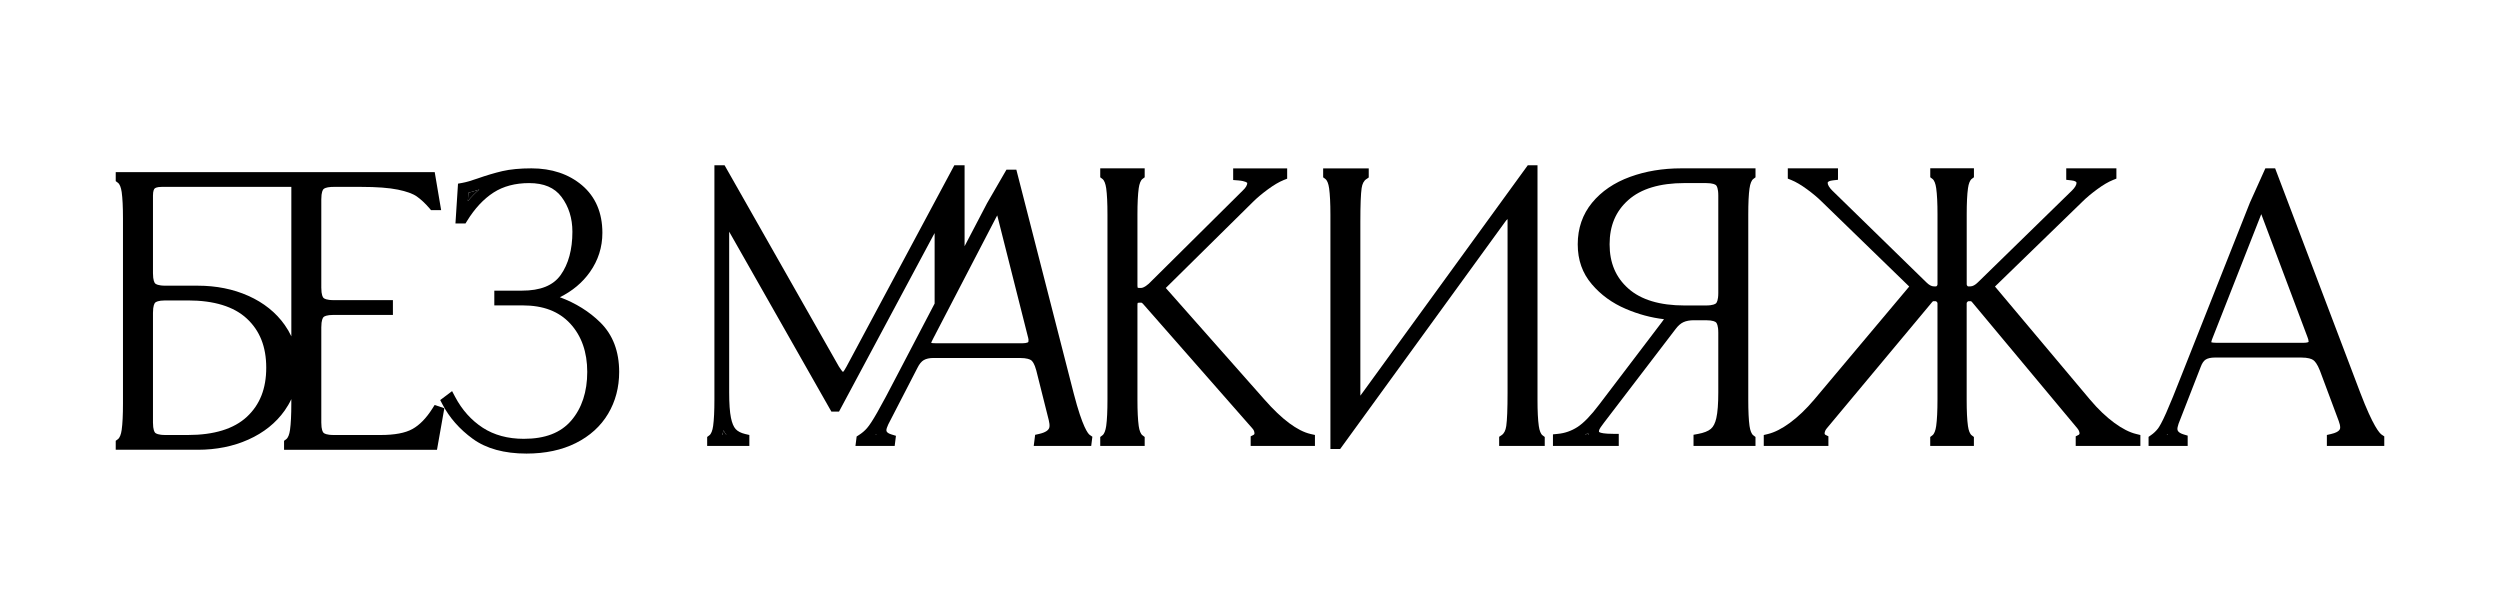 <?xml version="1.0" encoding="UTF-8"?> <svg xmlns="http://www.w3.org/2000/svg" viewBox="0 0 127.00 30.00" data-guides="{&quot;vertical&quot;:[],&quot;horizontal&quot;:[]}"><defs></defs><path fill="rgb(0, 0, 0)" stroke="none" fill-opacity="1" stroke-width="1" stroke-opacity="1" id="tSvg1522452df28" title="Path 1" d="M23.793 9.792C23.784 9.933 23.775 10.073 23.766 10.214C23.951 9.993 24.145 9.796 24.35 9.624C24.143 9.696 23.958 9.752 23.793 9.792Z"></path><path fill="rgb(0, 0, 0)" stroke="none" fill-opacity="1" stroke-width="1" stroke-opacity="1" id="tSvg7eff8aa805" title="Path 2" d="M30.498 16.382C29.937 15.828 29.246 15.397 28.44 15.099C29.074 14.788 29.588 14.357 29.969 13.818C30.389 13.224 30.601 12.556 30.601 11.829C30.601 10.806 30.251 9.992 29.564 9.41C28.889 8.841 28.025 8.552 26.995 8.552C26.423 8.552 25.925 8.599 25.518 8.693C25.121 8.787 24.695 8.913 24.249 9.071C23.942 9.181 23.686 9.254 23.482 9.291C23.411 9.304 23.339 9.317 23.267 9.33C23.224 10.004 23.181 10.678 23.137 11.352C23.307 11.352 23.477 11.352 23.647 11.352C23.674 11.308 23.702 11.264 23.729 11.22C24.118 10.588 24.57 10.104 25.075 9.779C25.567 9.462 26.176 9.301 26.878 9.301C27.631 9.301 28.17 9.53 28.524 10.002C28.892 10.493 29.078 11.088 29.078 11.772C29.078 12.676 28.877 13.416 28.481 13.972C28.101 14.505 27.456 14.765 26.511 14.765C26.044 14.765 25.578 14.765 25.111 14.765C25.111 15.014 25.111 15.264 25.111 15.514C25.59 15.514 26.07 15.514 26.55 15.514C27.601 15.514 28.392 15.817 28.969 16.44C29.542 17.062 29.832 17.887 29.832 18.894C29.832 19.901 29.559 20.735 29.02 21.364C28.482 21.989 27.694 22.292 26.608 22.292C25.802 22.292 25.101 22.103 24.524 21.729C23.942 21.35 23.469 20.822 23.119 20.158C23.068 20.061 23.017 19.965 22.966 19.869C22.765 20.02 22.564 20.172 22.363 20.323C22.399 20.393 22.436 20.462 22.472 20.532C22.649 20.872 22.867 21.19 23.125 21.484C23.382 21.777 23.681 22.048 24.017 22.292C24.7 22.79 25.618 23.042 26.745 23.042C27.699 23.042 28.542 22.863 29.249 22.509C29.965 22.152 30.518 21.649 30.892 21.019C31.266 20.391 31.454 19.676 31.454 18.894C31.454 17.854 31.134 17.01 30.498 16.382ZM23.766 10.215C23.775 10.074 23.784 9.933 23.793 9.793C23.958 9.752 24.143 9.697 24.35 9.625C24.145 9.797 23.951 9.995 23.766 10.215Z"></path><path fill="rgb(0, 0, 0)" stroke="none" fill-opacity="1" stroke-width="1" stroke-opacity="1" id="tSvge46b44112b" title="Path 3" d="M16.954 9.494C16.914 9.494 16.878 9.495 16.843 9.496C16.906 9.497 16.97 9.497 17.033 9.498C17.033 9.496 17.033 9.495 17.033 9.494C17.006 9.494 16.98 9.494 16.954 9.494Z"></path><path fill="rgb(0, 0, 0)" stroke="none" fill-opacity="1" stroke-width="1" stroke-opacity="1" id="tSvg193aa0a477e" title="Path 4" d="M22.08 20.573C22.041 20.634 22.003 20.695 21.964 20.756C21.655 21.244 21.315 21.593 20.951 21.794C20.589 21.997 20.044 22.098 19.334 22.098C18.541 22.098 17.747 22.098 16.954 22.098C16.586 22.098 16.468 22.02 16.435 21.985C16.4 21.952 16.322 21.834 16.322 21.466C16.322 19.853 16.322 18.24 16.322 16.628C16.322 16.261 16.4 16.143 16.435 16.108C16.469 16.074 16.586 15.997 16.954 15.997C17.956 15.997 18.958 15.997 19.96 15.997C19.96 15.747 19.96 15.497 19.96 15.247C18.958 15.247 17.956 15.247 16.954 15.247C16.586 15.247 16.468 15.169 16.435 15.135C16.4 15.102 16.322 14.983 16.322 14.615C16.322 13.119 16.322 11.622 16.322 10.126C16.322 9.758 16.4 9.639 16.435 9.606C16.464 9.577 16.558 9.513 16.828 9.496C16.833 9.496 16.838 9.496 16.843 9.496C16.877 9.495 16.913 9.494 16.954 9.494C17.418 9.494 17.883 9.494 18.347 9.494C19.137 9.494 19.766 9.541 20.216 9.634C20.648 9.723 20.969 9.838 21.169 9.977C21.381 10.125 21.598 10.327 21.813 10.577C21.841 10.61 21.869 10.642 21.896 10.675C22.068 10.675 22.239 10.675 22.41 10.675C22.302 10.031 22.193 9.389 22.084 8.746C16.682 8.746 11.281 8.746 5.879 8.746C5.879 8.898 5.879 9.05 5.879 9.201C5.916 9.229 5.953 9.257 5.99 9.285C6.081 9.352 6.148 9.521 6.182 9.758C6.225 10.068 6.247 10.516 6.247 11.095C6.247 14.229 6.247 17.364 6.247 20.499C6.247 21.077 6.225 21.527 6.182 21.835C6.149 22.074 6.081 22.242 5.99 22.31C5.953 22.338 5.916 22.366 5.879 22.393C5.879 22.545 5.879 22.697 5.879 22.848C7.268 22.848 8.658 22.848 10.047 22.848C10.986 22.848 11.851 22.675 12.617 22.331C13.396 21.983 14.017 21.485 14.463 20.854C14.593 20.669 14.706 20.476 14.799 20.276C14.799 20.351 14.799 20.425 14.799 20.5C14.799 21.077 14.776 21.528 14.733 21.836C14.7 22.075 14.632 22.243 14.541 22.311C14.505 22.339 14.467 22.366 14.43 22.394C14.43 22.546 14.43 22.697 14.43 22.849C17.02 22.849 19.61 22.849 22.199 22.849C22.323 22.145 22.448 21.442 22.572 20.739C22.408 20.684 22.244 20.63 22.08 20.573ZM13.28 20.097C13.116 20.511 12.871 20.867 12.539 21.176C11.879 21.788 10.872 22.098 9.544 22.098C9.164 22.098 8.783 22.098 8.402 22.098C8.035 22.098 7.916 22.02 7.882 21.985C7.849 21.952 7.771 21.834 7.771 21.466C7.771 19.609 7.771 17.751 7.771 15.893C7.771 15.526 7.849 15.407 7.883 15.374C7.916 15.34 8.035 15.262 8.402 15.262C8.783 15.262 9.164 15.262 9.544 15.262C10.872 15.262 11.879 15.571 12.539 16.184C13.201 16.799 13.525 17.616 13.525 18.681C13.525 19.213 13.444 19.682 13.28 20.097ZM14.8 17.085C14.706 16.885 14.594 16.692 14.463 16.507C14.018 15.876 13.397 15.378 12.619 15.03C11.851 14.686 10.986 14.513 10.048 14.513C9.499 14.513 8.951 14.513 8.403 14.513C8.035 14.513 7.917 14.434 7.883 14.4C7.849 14.366 7.771 14.249 7.771 13.881C7.771 12.565 7.771 11.249 7.771 9.933C7.771 9.687 7.83 9.602 7.855 9.578C7.88 9.553 7.965 9.494 8.209 9.494C10.406 9.494 12.602 9.494 14.8 9.494C14.8 12.025 14.8 14.555 14.8 17.085C14.8 17.085 14.8 17.085 14.8 17.085"></path><path fill="rgb(0, 0, 0)" stroke="none" fill-opacity="1" stroke-width="1" stroke-opacity="1" id="tSvgeabf765061" title="Path 5" d="M66.799 22.096C66.799 22.282 66.799 22.468 66.799 22.654C65.711 22.654 64.623 22.654 63.534 22.654C63.534 22.491 63.534 22.328 63.534 22.166C63.586 22.14 63.637 22.114 63.688 22.088C63.693 22.087 63.702 22.077 63.716 22.058C63.727 22.04 63.727 22.031 63.727 22.027C63.727 21.928 63.696 21.846 63.625 21.769C61.769 19.655 59.913 17.541 58.056 15.426C58.011 15.382 57.987 15.377 57.987 15.377C57.948 15.377 57.91 15.377 57.872 15.377C57.817 15.377 57.798 15.387 57.796 15.389C57.796 15.391 57.782 15.416 57.782 15.486C57.782 17.092 57.782 18.698 57.782 20.305C57.782 20.883 57.804 21.334 57.847 21.641C57.88 21.878 57.948 22.048 58.039 22.114C58.076 22.142 58.113 22.17 58.15 22.198C58.15 22.35 58.15 22.502 58.15 22.654C57.397 22.654 56.645 22.654 55.892 22.654C55.892 22.502 55.892 22.35 55.892 22.198C55.929 22.17 55.966 22.142 56.003 22.114C56.094 22.048 56.16 21.878 56.195 21.641C56.238 21.331 56.259 20.883 56.259 20.305C56.259 17.17 56.259 14.035 56.259 10.9C56.259 10.323 56.238 9.873 56.195 9.564C56.16 9.325 56.094 9.157 56.003 9.09C55.966 9.062 55.929 9.035 55.892 9.007C55.892 8.855 55.892 8.703 55.892 8.551C56.645 8.551 57.397 8.551 58.15 8.551C58.15 8.703 58.15 8.855 58.15 9.007C58.113 9.035 58.076 9.062 58.039 9.09C57.949 9.157 57.881 9.325 57.847 9.564C57.804 9.872 57.782 10.321 57.782 10.9C57.782 12.106 57.782 13.313 57.782 14.519C57.782 14.591 57.797 14.616 57.798 14.617C57.798 14.617 57.817 14.627 57.872 14.627C57.904 14.627 57.937 14.627 57.969 14.627C58.023 14.627 58.145 14.6 58.359 14.412C59.951 12.834 61.542 11.255 63.134 9.677C63.286 9.534 63.361 9.406 63.361 9.294C63.36 9.289 63.29 9.197 62.9 9.165C62.815 9.158 62.73 9.151 62.645 9.145C62.645 8.947 62.645 8.75 62.645 8.553C63.559 8.553 64.473 8.553 65.388 8.553C65.388 8.728 65.388 8.902 65.388 9.077C65.33 9.1 65.271 9.123 65.213 9.146C64.977 9.241 64.709 9.399 64.413 9.616C64.111 9.838 63.858 10.051 63.662 10.246C62.182 11.707 60.702 13.168 59.222 14.629C60.893 16.518 62.564 18.408 64.234 20.297C65.121 21.306 65.91 21.895 66.584 22.048C66.656 22.065 66.728 22.082 66.799 22.096Z"></path><path fill="rgb(0, 0, 0)" stroke="none" fill-opacity="1" stroke-width="1" stroke-opacity="1" id="tSvg150ea03de56" title="Path 6" d="M78.473 22.198C78.473 22.35 78.473 22.502 78.473 22.654C77.701 22.654 76.929 22.654 76.157 22.654C76.157 22.498 76.157 22.343 76.157 22.189C76.198 22.161 76.24 22.134 76.281 22.107C76.407 22.023 76.485 21.87 76.518 21.64C76.561 21.345 76.584 20.772 76.584 19.938C76.584 17.001 76.584 14.065 76.584 11.129C76.543 11.162 76.492 11.217 76.433 11.307C73.649 15.141 70.865 18.975 68.08 22.81C67.915 22.81 67.75 22.81 67.585 22.81C67.585 18.84 67.585 14.871 67.585 10.901C67.585 10.324 67.562 9.875 67.519 9.565C67.486 9.326 67.418 9.158 67.327 9.092C67.29 9.064 67.253 9.036 67.216 9.008C67.216 8.856 67.216 8.704 67.216 8.553C67.988 8.553 68.76 8.553 69.532 8.553C69.532 8.707 69.532 8.862 69.532 9.016C69.491 9.044 69.45 9.072 69.409 9.1C69.282 9.184 69.204 9.334 69.171 9.558C69.128 9.846 69.106 10.421 69.106 11.268C69.106 14.212 69.106 17.156 69.106 20.1C69.132 20.069 69.163 20.027 69.2 19.973C72.004 16.114 74.806 12.256 77.61 8.397C77.775 8.397 77.94 8.397 78.105 8.397C78.105 12.367 78.105 16.336 78.105 20.305C78.105 20.884 78.127 21.334 78.171 21.641C78.204 21.879 78.272 22.048 78.362 22.115C78.399 22.143 78.436 22.171 78.473 22.198Z"></path><path fill="rgb(0, 0, 0)" stroke="none" fill-opacity="1" stroke-width="1" stroke-opacity="1" id="tSvg10de56f21d9" title="Path 7" d="M80.673 21.988C80.624 22.027 80.576 22.065 80.529 22.098C80.584 22.098 80.639 22.098 80.695 22.098C80.683 22.059 80.677 22.022 80.673 21.988Z"></path><path fill="rgb(0, 0, 0)" stroke="none" fill-opacity="1" stroke-width="1" stroke-opacity="1" id="tSvgb9a11721b4" title="Path 8" d="M88.877 9.565C88.91 9.326 88.978 9.158 89.069 9.091C89.106 9.063 89.143 9.035 89.18 9.008C89.18 8.856 89.18 8.704 89.18 8.552C87.92 8.552 86.66 8.552 85.4 8.552C84.468 8.552 83.597 8.696 82.808 8.984C82.002 9.278 81.354 9.72 80.879 10.297C80.394 10.887 80.149 11.598 80.149 12.409C80.149 13.22 80.389 13.879 80.863 14.437C81.321 14.977 81.902 15.399 82.592 15.692C83.228 15.965 83.876 16.139 84.53 16.215C84.507 16.252 84.474 16.3 84.423 16.363C83.359 17.763 82.295 19.163 81.23 20.563C80.814 21.114 80.443 21.496 80.13 21.696C79.827 21.89 79.495 22.007 79.141 22.04C79.058 22.049 78.974 22.057 78.89 22.065C78.89 22.261 78.89 22.457 78.89 22.653C80.004 22.653 81.119 22.653 82.233 22.653C82.233 22.448 82.233 22.244 82.233 22.039C82.141 22.039 82.048 22.039 81.955 22.039C81.484 22.039 81.324 21.989 81.276 21.967C81.236 21.949 81.226 21.935 81.226 21.93C81.226 21.884 81.236 21.842 81.255 21.803C81.271 21.768 81.324 21.68 81.478 21.479C82.692 19.892 83.905 18.305 85.118 16.718C85.245 16.548 85.378 16.431 85.515 16.368C85.658 16.301 85.84 16.268 86.057 16.268C86.257 16.268 86.457 16.268 86.657 16.268C87.025 16.268 87.143 16.346 87.176 16.379C87.209 16.413 87.289 16.532 87.289 16.899C87.289 17.912 87.289 18.924 87.289 19.937C87.289 20.506 87.256 20.945 87.189 21.241C87.132 21.495 87.039 21.679 86.912 21.786C86.776 21.903 86.555 21.989 86.258 22.044C86.182 22.058 86.106 22.072 86.031 22.086C86.031 22.275 86.031 22.464 86.031 22.653C87.08 22.653 88.13 22.653 89.179 22.653C89.179 22.501 89.179 22.349 89.179 22.197C89.142 22.169 89.105 22.142 89.068 22.114C88.978 22.046 88.91 21.878 88.876 21.64C88.833 21.333 88.812 20.883 88.812 20.304C88.812 17.169 88.812 14.034 88.812 10.899C88.812 10.321 88.832 9.871 88.876 9.563C88.876 9.564 88.877 9.564 88.877 9.565M80.529 22.098C80.576 22.065 80.624 22.027 80.673 21.988C80.675 22.021 80.683 22.059 80.693 22.098C80.638 22.098 80.583 22.098 80.529 22.098ZM87.289 14.886C87.289 15.254 87.21 15.372 87.177 15.405C87.144 15.44 87.025 15.518 86.658 15.518C86.296 15.518 85.935 15.518 85.574 15.518C84.321 15.518 83.36 15.229 82.721 14.659C82.079 14.09 81.768 13.353 81.768 12.409C81.768 11.466 82.079 10.727 82.721 10.159C83.361 9.589 84.322 9.3 85.574 9.3C85.935 9.3 86.296 9.3 86.658 9.3C87.025 9.3 87.144 9.379 87.177 9.412C87.21 9.445 87.289 9.564 87.289 9.932C87.289 11.583 87.289 13.234 87.289 14.886Z"></path><path fill="rgb(0, 0, 0)" stroke="none" fill-opacity="1" stroke-width="1" stroke-opacity="1" id="tSvg59d6a71053" title="Path 9" d="M108.731 22.099C108.731 22.284 108.731 22.469 108.731 22.654C107.636 22.654 106.541 22.654 105.446 22.654C105.446 22.491 105.446 22.328 105.446 22.166C105.498 22.14 105.549 22.114 105.6 22.088C105.6 22.088 105.612 22.083 105.628 22.058C105.641 22.04 105.641 22.031 105.641 22.027C105.641 21.938 105.603 21.849 105.528 21.758C103.743 19.617 101.957 17.477 100.171 15.336C100.139 15.3 100.122 15.3 100.112 15.3C100.08 15.3 100.048 15.3 100.015 15.3C99.991 15.3 99.969 15.305 99.942 15.334C99.913 15.364 99.907 15.385 99.907 15.409C99.907 17.041 99.907 18.673 99.907 20.305C99.907 20.885 99.928 21.334 99.972 21.641C100.005 21.878 100.073 22.046 100.163 22.114C100.2 22.142 100.237 22.17 100.274 22.198C100.274 22.35 100.274 22.502 100.274 22.654C99.535 22.654 98.795 22.654 98.055 22.654C98.055 22.502 98.055 22.35 98.055 22.198C98.092 22.17 98.129 22.142 98.166 22.114C98.256 22.048 98.325 21.878 98.358 21.641C98.401 21.331 98.424 20.883 98.424 20.305C98.424 18.673 98.424 17.041 98.424 15.409C98.424 15.384 98.418 15.364 98.389 15.334C98.36 15.305 98.339 15.3 98.314 15.3C98.282 15.3 98.25 15.3 98.217 15.3C98.209 15.3 98.191 15.3 98.158 15.339C96.372 17.48 94.586 19.62 92.8 21.761C92.727 21.849 92.69 21.938 92.69 22.027C92.69 22.032 92.69 22.041 92.701 22.058C92.715 22.077 92.725 22.087 92.729 22.088C92.781 22.113 92.832 22.139 92.883 22.164C92.883 22.327 92.883 22.49 92.883 22.653C91.789 22.653 90.694 22.653 89.599 22.653C89.599 22.468 89.599 22.283 89.599 22.099C89.67 22.081 89.742 22.064 89.813 22.047C90.149 21.966 90.523 21.776 90.923 21.483C91.335 21.182 91.751 20.784 92.162 20.299C93.77 18.384 95.379 16.47 96.988 14.556C95.508 13.119 94.028 11.683 92.548 10.246C92.35 10.048 92.097 9.835 91.794 9.613C91.498 9.396 91.228 9.238 90.994 9.143C90.936 9.12 90.878 9.097 90.82 9.074C90.82 8.899 90.82 8.725 90.82 8.55C91.669 8.55 92.519 8.55 93.37 8.55C93.37 8.744 93.37 8.939 93.37 9.133C93.287 9.143 93.205 9.152 93.122 9.161C92.939 9.182 92.846 9.225 92.846 9.291C92.846 9.393 92.928 9.529 93.075 9.676C94.667 11.23 96.259 12.783 97.852 14.337C97.993 14.479 98.122 14.548 98.238 14.548C98.277 14.548 98.315 14.548 98.354 14.548C98.365 14.548 98.381 14.534 98.392 14.523C98.416 14.496 98.425 14.473 98.425 14.44C98.425 13.259 98.425 12.079 98.425 10.898C98.425 10.321 98.403 9.871 98.359 9.562C98.326 9.323 98.258 9.155 98.168 9.088C98.131 9.06 98.094 9.033 98.057 9.005C98.057 8.853 98.057 8.701 98.057 8.549C98.796 8.549 99.536 8.549 100.276 8.549C100.276 8.701 100.276 8.853 100.276 9.005C100.239 9.033 100.202 9.06 100.165 9.088C100.075 9.155 100.007 9.323 99.974 9.562C99.93 9.869 99.909 10.317 99.909 10.898C99.909 12.079 99.909 13.259 99.909 14.44C99.909 14.473 99.917 14.496 99.94 14.521C99.957 14.539 99.969 14.548 99.978 14.548C100.017 14.548 100.056 14.548 100.094 14.548C100.211 14.548 100.341 14.479 100.48 14.34C102.073 12.784 103.667 11.229 105.261 9.674C105.407 9.53 105.487 9.392 105.487 9.292C105.487 9.225 105.394 9.182 105.212 9.162C105.13 9.152 105.047 9.143 104.965 9.134C104.965 8.94 104.965 8.745 104.965 8.55C105.814 8.55 106.664 8.55 107.513 8.55C107.513 8.725 107.513 8.9 107.513 9.074C107.455 9.098 107.397 9.121 107.338 9.144C107.103 9.238 106.834 9.396 106.538 9.614C106.236 9.836 105.983 10.048 105.787 10.244C104.306 11.681 102.826 13.119 101.345 14.556C102.954 16.471 104.563 18.385 106.172 20.3C106.58 20.784 106.998 21.182 107.41 21.483C107.81 21.776 108.183 21.967 108.521 22.047C108.592 22.064 108.662 22.081 108.731 22.099Z"></path><path fill="rgb(0, 0, 0)" stroke="none" fill-opacity="1" stroke-width="1" stroke-opacity="1" id="tSvg134fe980138" title="Path 10" d="M110.105 22.053C110.094 22.069 110.082 22.084 110.073 22.098C110.09 22.098 110.107 22.098 110.124 22.098C110.117 22.083 110.111 22.067 110.105 22.053Z"></path><path fill="rgb(0, 0, 0)" stroke="none" fill-opacity="1" stroke-width="1" stroke-opacity="1" id="tSvgd166d3bd3e" title="Path 11" d="M120.995 22.085C120.883 22.013 120.554 21.661 119.903 19.955C118.461 16.154 117.019 12.353 115.577 8.552C115.412 8.552 115.246 8.552 115.08 8.552C114.818 9.133 114.557 9.714 114.295 10.295C113.153 13.178 112.011 16.062 110.869 18.945C110.498 19.893 110.221 20.575 110.041 20.976C109.828 21.458 109.698 21.671 109.629 21.765C109.53 21.893 109.409 22.011 109.266 22.109C109.226 22.137 109.186 22.165 109.147 22.192C109.147 22.346 109.147 22.5 109.147 22.654C109.809 22.654 110.471 22.654 111.134 22.654C111.134 22.479 111.134 22.304 111.134 22.13C111.067 22.11 111.001 22.091 110.935 22.071C110.612 21.974 110.612 21.84 110.612 21.776C110.612 21.759 110.616 21.691 110.67 21.528C111.045 20.566 111.42 19.603 111.795 18.64C111.863 18.455 111.948 18.33 112.049 18.266C112.157 18.198 112.317 18.163 112.521 18.163C113.979 18.163 115.437 18.163 116.894 18.163C117.254 18.163 117.427 18.232 117.509 18.288C117.593 18.345 117.719 18.487 117.854 18.834C118.17 19.68 118.486 20.527 118.802 21.373C118.854 21.508 118.881 21.624 118.881 21.718C118.881 21.773 118.881 21.941 118.42 22.047C118.348 22.064 118.276 22.08 118.205 22.097C118.205 22.283 118.205 22.468 118.205 22.654C119.177 22.654 120.149 22.654 121.121 22.654C121.121 22.492 121.121 22.33 121.121 22.168C121.079 22.141 121.037 22.113 120.995 22.085ZM114.832 10.979C114.846 10.94 114.86 10.907 114.873 10.88C115.654 12.958 116.435 15.036 117.216 17.114C117.218 17.118 117.219 17.123 117.221 17.128C117.257 17.21 117.275 17.286 117.279 17.369C117.278 17.369 117.224 17.415 117.011 17.415C115.54 17.415 114.069 17.415 112.598 17.415C112.444 17.415 112.367 17.398 112.334 17.388C112.334 17.387 112.334 17.385 112.334 17.383C112.334 17.383 112.335 17.319 112.412 17.136C113.219 15.084 114.026 13.031 114.833 10.979C114.833 10.979 114.833 10.979 114.832 10.979M110.105 22.053C110.11 22.067 110.116 22.083 110.123 22.098C110.106 22.098 110.089 22.098 110.073 22.098C110.082 22.084 110.093 22.069 110.105 22.053Z"></path><path fill="rgb(0, 0, 0)" stroke="none" fill-opacity="1" stroke-width="1" stroke-opacity="1" id="tSvgad1747c2" title="Path 12" d="M44.506 22.064C44.496 22.076 44.487 22.087 44.477 22.098C44.491 22.098 44.504 22.098 44.517 22.098C44.514 22.087 44.509 22.074 44.506 22.064Z"></path><path fill="rgb(0, 0, 0)" stroke="none" fill-opacity="1" stroke-width="1" stroke-opacity="1" id="tSvg73e9a4fa3d" title="Path 13" d="M36.9 22.098C36.83 22.098 36.759 22.098 36.689 22.098C36.716 22.024 36.736 21.944 36.755 21.856C36.798 21.946 36.846 22.027 36.9 22.098Z"></path><path fill="rgb(0, 0, 0)" stroke="none" fill-opacity="1" stroke-width="1" stroke-opacity="1" id="tSvg5033385525" title="Path 14" d="M47.478 17.058C47.478 17.062 47.478 17.066 47.478 17.069C47.496 17.031 47.514 16.993 47.532 16.954C47.514 16.989 47.496 17.024 47.478 17.058Z"></path><path fill="rgb(0, 0, 0)" stroke="none" fill-opacity="1" stroke-width="1" stroke-opacity="1" id="tSvgf6cb02c06c" title="Path 15" d="M55.356 22.091C55.28 22.037 54.995 21.727 54.547 19.996C53.574 16.203 52.602 12.411 51.63 8.618C51.463 8.618 51.296 8.618 51.129 8.618C50.8 9.187 50.47 9.757 50.141 10.326C49.761 11.053 49.381 11.78 49.001 12.507C49.001 11.137 49.001 9.767 49.001 8.396C48.827 8.396 48.654 8.396 48.48 8.396C46.654 11.807 44.827 15.218 43 18.628C42.918 18.785 42.858 18.862 42.824 18.899C42.783 18.86 42.715 18.781 42.616 18.62C40.681 15.212 38.745 11.804 36.809 8.396C36.637 8.396 36.464 8.396 36.292 8.396C36.292 12.365 36.292 16.335 36.292 20.304C36.292 20.881 36.27 21.332 36.227 21.64C36.194 21.878 36.126 22.047 36.035 22.114C35.998 22.142 35.961 22.169 35.924 22.197C35.924 22.349 35.924 22.501 35.924 22.653C36.638 22.653 37.353 22.653 38.067 22.653C38.067 22.468 38.067 22.282 38.067 22.097C37.996 22.08 37.925 22.064 37.853 22.047C37.638 21.995 37.477 21.912 37.374 21.799C37.267 21.683 37.187 21.49 37.133 21.226C37.072 20.93 37.042 20.497 37.042 19.936C37.042 17.214 37.042 14.492 37.042 11.769C37.048 11.782 37.057 11.796 37.066 11.811C38.789 14.844 40.512 17.878 42.235 20.911C42.364 20.911 42.492 20.911 42.621 20.911C44.209 17.945 45.797 14.979 47.384 12.013C47.419 11.945 47.451 11.888 47.479 11.84C47.479 13.033 47.479 14.227 47.479 15.42C46.866 16.592 46.254 17.764 45.641 18.935C45.154 19.877 44.79 20.557 44.561 20.957C44.34 21.344 44.167 21.61 44.044 21.749C43.928 21.883 43.788 22.002 43.628 22.103C43.591 22.126 43.555 22.149 43.518 22.173C43.498 22.333 43.477 22.493 43.457 22.653C44.121 22.653 44.786 22.653 45.45 22.653C45.471 22.482 45.493 22.31 45.514 22.139C45.44 22.116 45.365 22.093 45.291 22.071C45.01 21.985 45.024 21.882 45.032 21.813C45.035 21.796 45.047 21.726 45.124 21.559C45.618 20.601 46.113 19.643 46.607 18.685C46.702 18.492 46.81 18.361 46.928 18.293C47.051 18.222 47.219 18.185 47.427 18.185C48.884 18.185 50.342 18.185 51.8 18.185C52.173 18.185 52.327 18.259 52.386 18.302C52.442 18.345 52.552 18.47 52.644 18.822C52.855 19.664 53.066 20.506 53.278 21.347C53.311 21.479 53.324 21.593 53.312 21.686C53.292 21.851 53.111 21.972 52.775 22.046C52.712 22.06 52.648 22.074 52.585 22.089C52.561 22.276 52.537 22.464 52.514 22.652C53.487 22.652 54.461 22.652 55.434 22.652C55.454 22.497 55.473 22.341 55.492 22.186C55.447 22.154 55.401 22.122 55.356 22.091ZM36.688 22.098C36.715 22.024 36.735 21.944 36.754 21.856C36.797 21.946 36.845 22.027 36.9 22.098C36.829 22.098 36.759 22.098 36.688 22.098ZM44.477 22.098C44.487 22.087 44.496 22.075 44.506 22.064C44.509 22.075 44.513 22.087 44.517 22.098C44.504 22.098 44.491 22.098 44.477 22.098ZM52.245 17.354C52.235 17.435 51.969 17.437 51.938 17.437C50.468 17.437 48.997 17.437 47.526 17.437C47.413 17.437 47.343 17.429 47.304 17.421C47.313 17.389 47.339 17.32 47.41 17.189C47.433 17.145 47.455 17.102 47.478 17.058C47.496 17.024 47.514 16.989 47.532 16.954C48.553 14.99 49.574 13.026 50.594 11.062C50.618 11.015 50.64 10.976 50.66 10.942C51.179 12.998 51.699 15.054 52.218 17.11C52.22 17.115 52.222 17.121 52.224 17.126C52.249 17.204 52.255 17.278 52.245 17.354Z"></path></svg> 